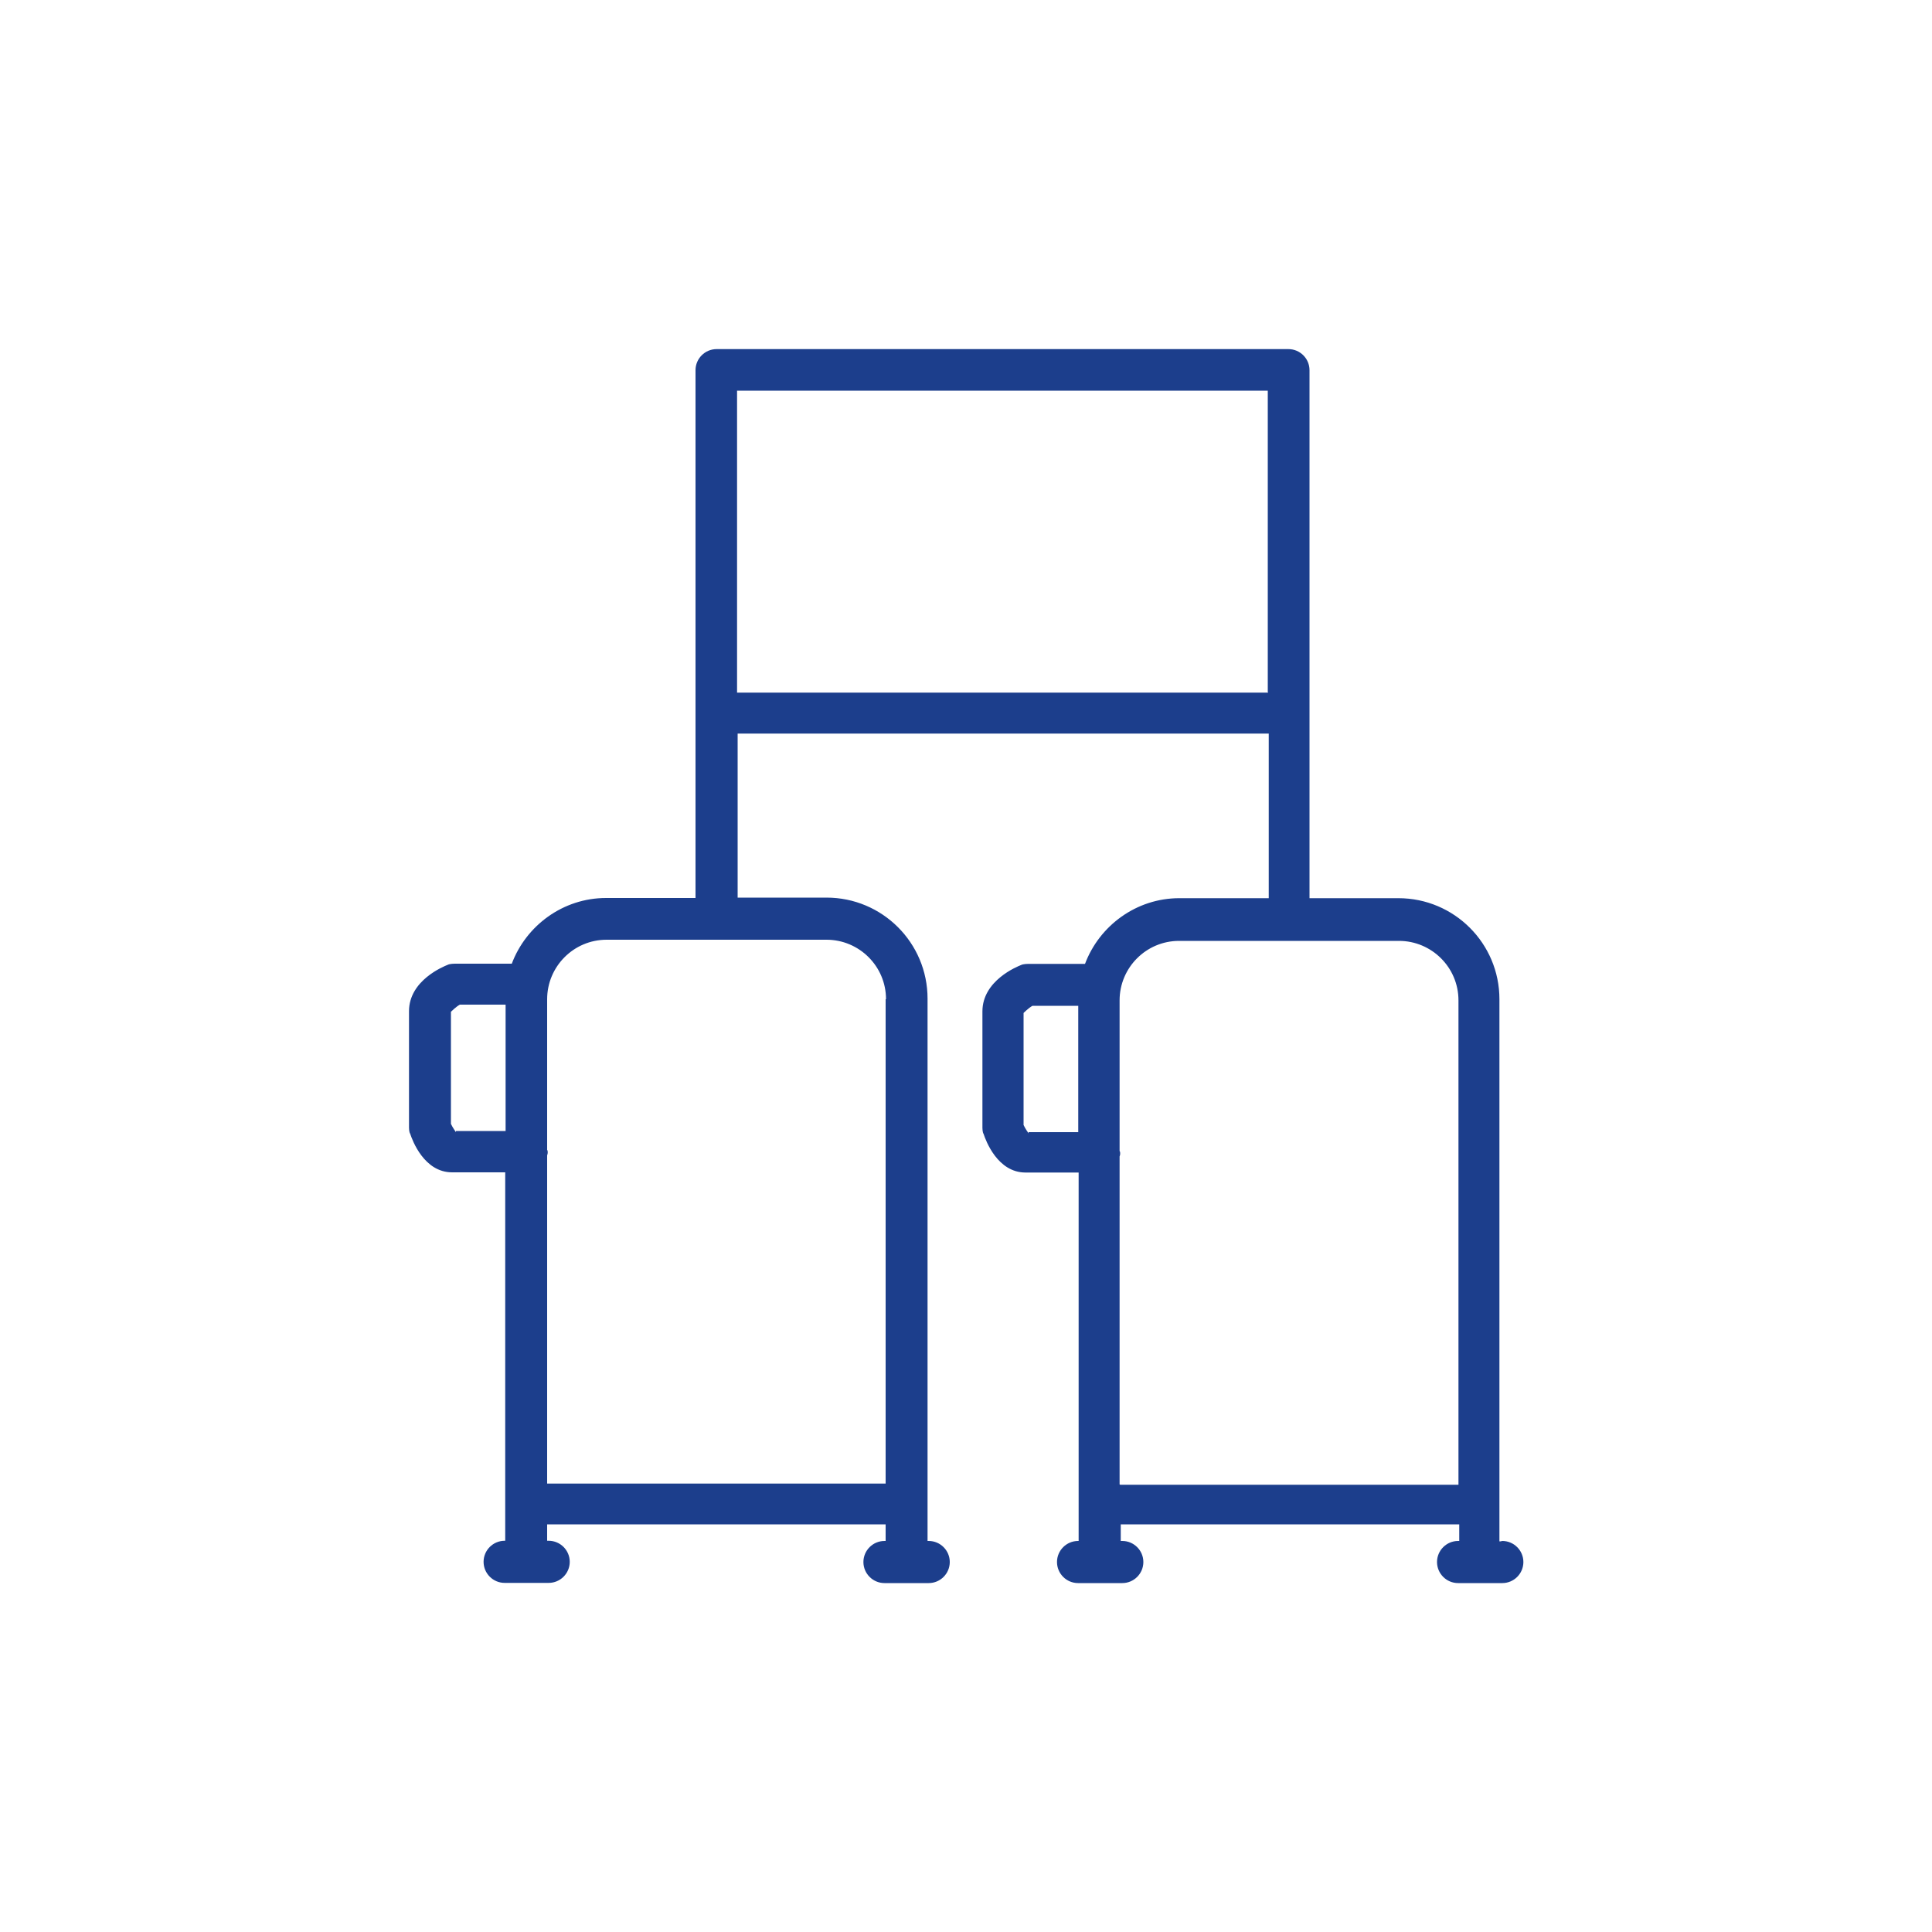 <?xml version="1.0" encoding="utf-8"?>
<!-- Generator: Adobe Illustrator 27.0.0, SVG Export Plug-In . SVG Version: 6.00 Build 0)  -->
<svg version="1.1" id="Ebene_1" xmlns="http://www.w3.org/2000/svg" xmlns:xlink="http://www.w3.org/1999/xlink" x="0px" y="0px"
	 width="1000px" height="1000px" viewBox="0 0 1000 1000" enable-background="new 0 0 1000 1000" xml:space="preserve">
<g>
	<path fill="#1C3E8C" d="M776.7,797.8h-0.6V517.2c0-28.9-23.4-52.3-52.3-52.3h-46V351.7c0,0,0-0.6,0-0.8V191.6
		c0-6-4.9-10.9-10.9-10.9h-296c-6,0-10.9,4.9-10.9,10.9v160.3l0,0v112.9h-46.3c-22.3,0-41.4,14.3-48.8,34h-29.5c0,0-2.6,0-3.7,0.6
		c-2,0.8-20,8-20,24v60.3c0,0,0,2.3,0.6,3.1c1.1,3.4,7.2,20,21.7,20h27.5v190.7h-0.3c-6,0-10.9,4.9-10.9,10.9s4.9,10.9,10.9,10.9
		H284c6,0,10.9-4.9,10.9-10.9s-4.9-10.9-10.9-10.9h-0.8V789h175.2v8.6h-0.6c-6,0-10.9,4.9-10.9,10.9s4.9,10.9,10.9,10.9h22.9
		c6,0,10.9-4.9,10.9-10.9s-4.9-10.9-10.9-10.9h-0.6V516.9c0-28.9-23.4-52.3-52.3-52.3h-46v-84.9h274.9v85.2h-46.3
		c-22.3,0-41.4,14.3-48.8,34h-29.4c0,0-2.6,0-3.7,0.6c-2,0.8-20,8-20,24v60.3c0,0,0,2.3,0.6,3.1c1.1,3.4,7.2,20,21.7,20h27.5v190.7
		H558c-6,0-10.9,4.9-10.9,10.9s4.9,10.9,10.9,10.9h22.9c6,0,10.9-4.9,10.9-10.9s-4.9-10.9-10.9-10.9h-0.8V789h175.2v8.6h-0.6
		c-6,0-10.9,4.9-10.9,10.9s4.9,10.9,10.9,10.9h22.9c6,0,10.9-4.9,10.9-10.9s-4.9-10.9-10.9-10.9L776.7,797.8z M236,586
		c0,0-1.7-2.3-2.6-4.3v-58c0,0,2.6-2.6,4.6-3.7h23.7v65.4H236V586z M458.4,517.2v250.7H283.2V598c0,0,0.3-0.8,0.3-1.4
		c0-0.6,0-1.1-0.3-1.4v-78c0-16.9,13.7-30.8,30.8-30.8h113.8c16.9,0,30.8,13.7,30.8,30.8L458.4,517.2L458.4,517.2z M656.4,358.5
		H381.5V202.2h274.7v156L656.4,358.5z M532.4,586.6c0,0-1.7-2.3-2.6-4.3v-58c0,0,2.6-2.6,4.6-3.7h23.7V586h-25.7V586.6L532.4,586.6z
		 M579.5,768.3V598.6c0,0,0.3-0.8,0.3-1.4c0-0.6,0-1.1-0.3-1.4v-78c0-16.9,13.7-30.8,30.8-30.8h113.8c16.9,0,30.8,13.7,30.8,30.8
		v250.7H579.8L579.5,768.3z"/>
</g>
</svg>
